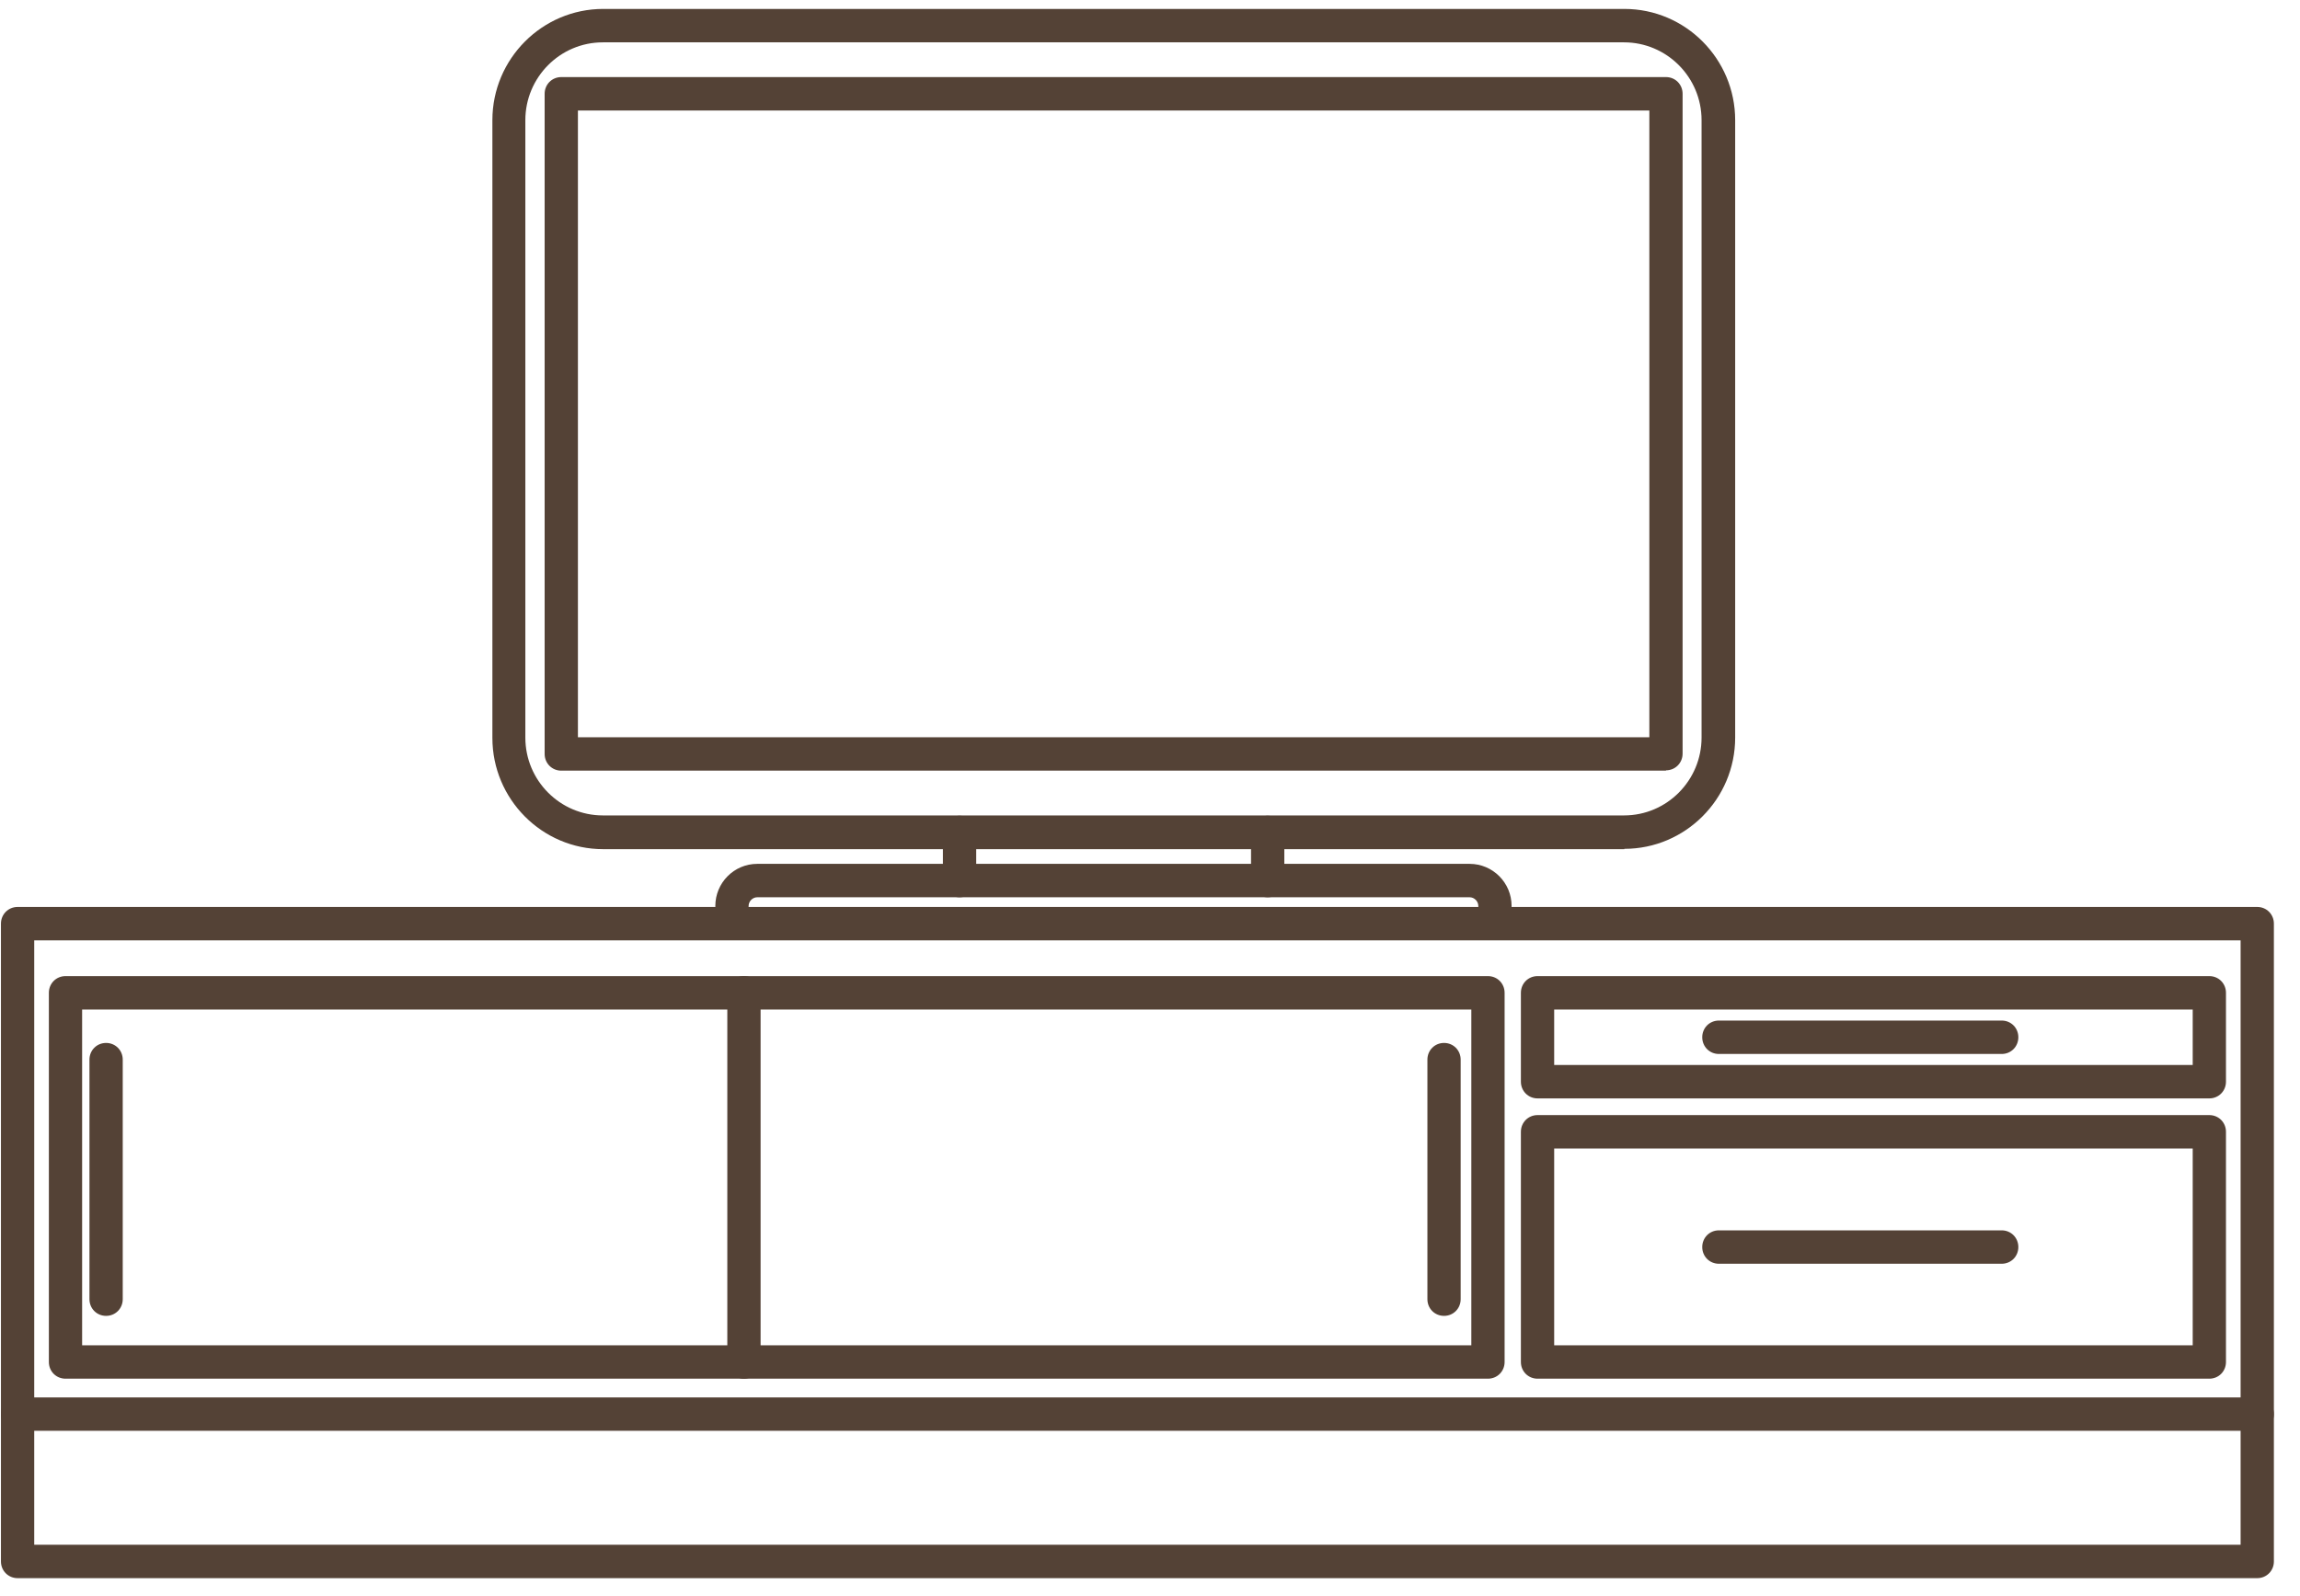<svg width="85" height="59" viewBox="0 0 85 59" fill="none" xmlns="http://www.w3.org/2000/svg">
<g clip-path="url(#clip0_19_247)">
<path d="M35.462 33.164C35.118 33.164 34.847 32.892 34.847 32.547V30.768C34.847 30.423 35.118 30.151 35.462 30.151C35.807 30.151 36.077 30.423 36.077 30.768V32.547C36.077 32.892 35.807 33.164 35.462 33.164Z" fill="#544236"/>
<path d="M46.849 33.164C46.505 33.164 46.234 32.892 46.234 32.547V30.768C46.234 30.423 46.505 30.151 46.849 30.151C47.194 30.151 47.464 30.423 47.464 30.768V32.547C47.464 32.892 47.194 33.164 46.849 33.164Z" fill="#544236"/>
<path d="M60.031 31.386H22.292C20.03 31.386 18.197 29.534 18.197 27.274V4.442C18.197 2.17 20.042 0.33 22.292 0.33H60.031C62.294 0.33 64.126 2.182 64.126 4.442V27.262C64.126 29.534 62.282 31.374 60.031 31.374V31.386ZM22.28 1.565C20.694 1.565 19.415 2.861 19.415 4.442V27.262C19.415 28.855 20.706 30.139 22.28 30.139H60.019C61.605 30.139 62.884 28.842 62.884 27.262V4.442C62.884 2.849 61.593 1.565 60.019 1.565H22.28Z" fill="#544236"/>
<path d="M55.248 34.103C54.904 34.103 54.633 33.831 54.633 33.485C54.633 33.312 54.486 33.164 54.313 33.164H27.986C27.814 33.164 27.666 33.312 27.666 33.485C27.666 33.831 27.395 34.103 27.051 34.103C26.707 34.103 26.436 33.831 26.436 33.485C26.436 32.633 27.125 31.929 27.986 31.929H54.313C55.162 31.929 55.863 32.621 55.863 33.485C55.863 33.831 55.592 34.103 55.248 34.103Z" fill="#544236"/>
<path d="M61.569 28.484H20.743C20.399 28.484 20.128 28.212 20.128 27.867V3.466C20.128 3.121 20.399 2.849 20.743 2.849H61.569C61.913 2.849 62.183 3.121 62.183 3.466V27.854C62.183 28.2 61.913 28.472 61.569 28.472V28.484ZM21.358 27.249H60.954V4.084H21.358V27.237V27.249Z" fill="#544236"/>
<path d="M83.42 58.33H0.65C0.306 58.33 0.035 58.058 0.035 57.713V34.14C0.035 33.794 0.306 33.522 0.65 33.522H83.42C83.764 33.522 84.035 33.794 84.035 34.14V57.713C84.035 58.058 83.764 58.33 83.42 58.33ZM1.265 57.095H82.805V34.757H1.265V57.095Z" fill="#544236"/>
<path d="M83.42 52.884H0.65C0.306 52.884 0.035 52.613 0.035 52.267C0.035 51.921 0.306 51.65 0.65 51.65H83.42C83.764 51.65 84.035 51.921 84.035 52.267C84.035 52.613 83.764 52.884 83.42 52.884Z" fill="#544236"/>
<path d="M54.977 50.958H2.421C2.076 50.958 1.806 50.686 1.806 50.341V36.696C1.806 36.35 2.076 36.078 2.421 36.078H54.99C55.334 36.078 55.605 36.35 55.605 36.696V50.341C55.605 50.686 55.334 50.958 54.99 50.958H54.977ZM3.035 49.723H54.375V37.313H3.035V49.723Z" fill="#544236"/>
<path d="M81.649 40.598H56.822C56.478 40.598 56.207 40.326 56.207 39.98V36.696C56.207 36.35 56.478 36.078 56.822 36.078H81.649C81.994 36.078 82.264 36.35 82.264 36.696V39.98C82.264 40.326 81.994 40.598 81.649 40.598ZM57.437 39.363H81.035V37.313H57.437V39.363Z" fill="#544236"/>
<path d="M81.649 50.958H56.822C56.478 50.958 56.207 50.686 56.207 50.341V41.833C56.207 41.487 56.478 41.215 56.822 41.215H81.649C81.994 41.215 82.264 41.487 82.264 41.833V50.341C82.264 50.686 81.994 50.958 81.649 50.958ZM57.437 49.723H81.035V42.45H57.437V49.723Z" fill="#544236"/>
<path d="M27.494 50.958C27.15 50.958 26.879 50.686 26.879 50.341V36.696C26.879 36.35 27.15 36.078 27.494 36.078C27.838 36.078 28.109 36.35 28.109 36.696V50.341C28.109 50.686 27.838 50.958 27.494 50.958Z" fill="#544236"/>
<path d="M53.367 48.636C53.022 48.636 52.752 48.365 52.752 48.019V39.165C52.752 38.82 53.022 38.548 53.367 38.548C53.711 38.548 53.981 38.82 53.981 39.165V48.019C53.981 48.365 53.711 48.636 53.367 48.636Z" fill="#544236"/>
<path d="M3.921 48.636C3.576 48.636 3.306 48.365 3.306 48.019V39.165C3.306 38.82 3.576 38.548 3.921 38.548C4.265 38.548 4.536 38.82 4.536 39.165V48.019C4.536 48.365 4.265 48.636 3.921 48.636Z" fill="#544236"/>
<path d="M73.976 38.956H63.524C63.179 38.956 62.909 38.684 62.909 38.338C62.909 37.992 63.179 37.721 63.524 37.721H73.976C74.32 37.721 74.591 37.992 74.591 38.338C74.591 38.684 74.32 38.956 73.976 38.956Z" fill="#544236"/>
<path d="M73.976 46.71H63.524C63.179 46.71 62.909 46.438 62.909 46.093C62.909 45.747 63.179 45.475 63.524 45.475H73.976C74.32 45.475 74.591 45.747 74.591 46.093C74.591 46.438 74.32 46.71 73.976 46.71Z" fill="#544236"/>
</g>
<defs>
<clipPath id="clip0_19_247">
<rect width="84" height="58" fill="white" transform="translate(0.035 0.33)"/>
</clipPath>
</defs>
</svg>
